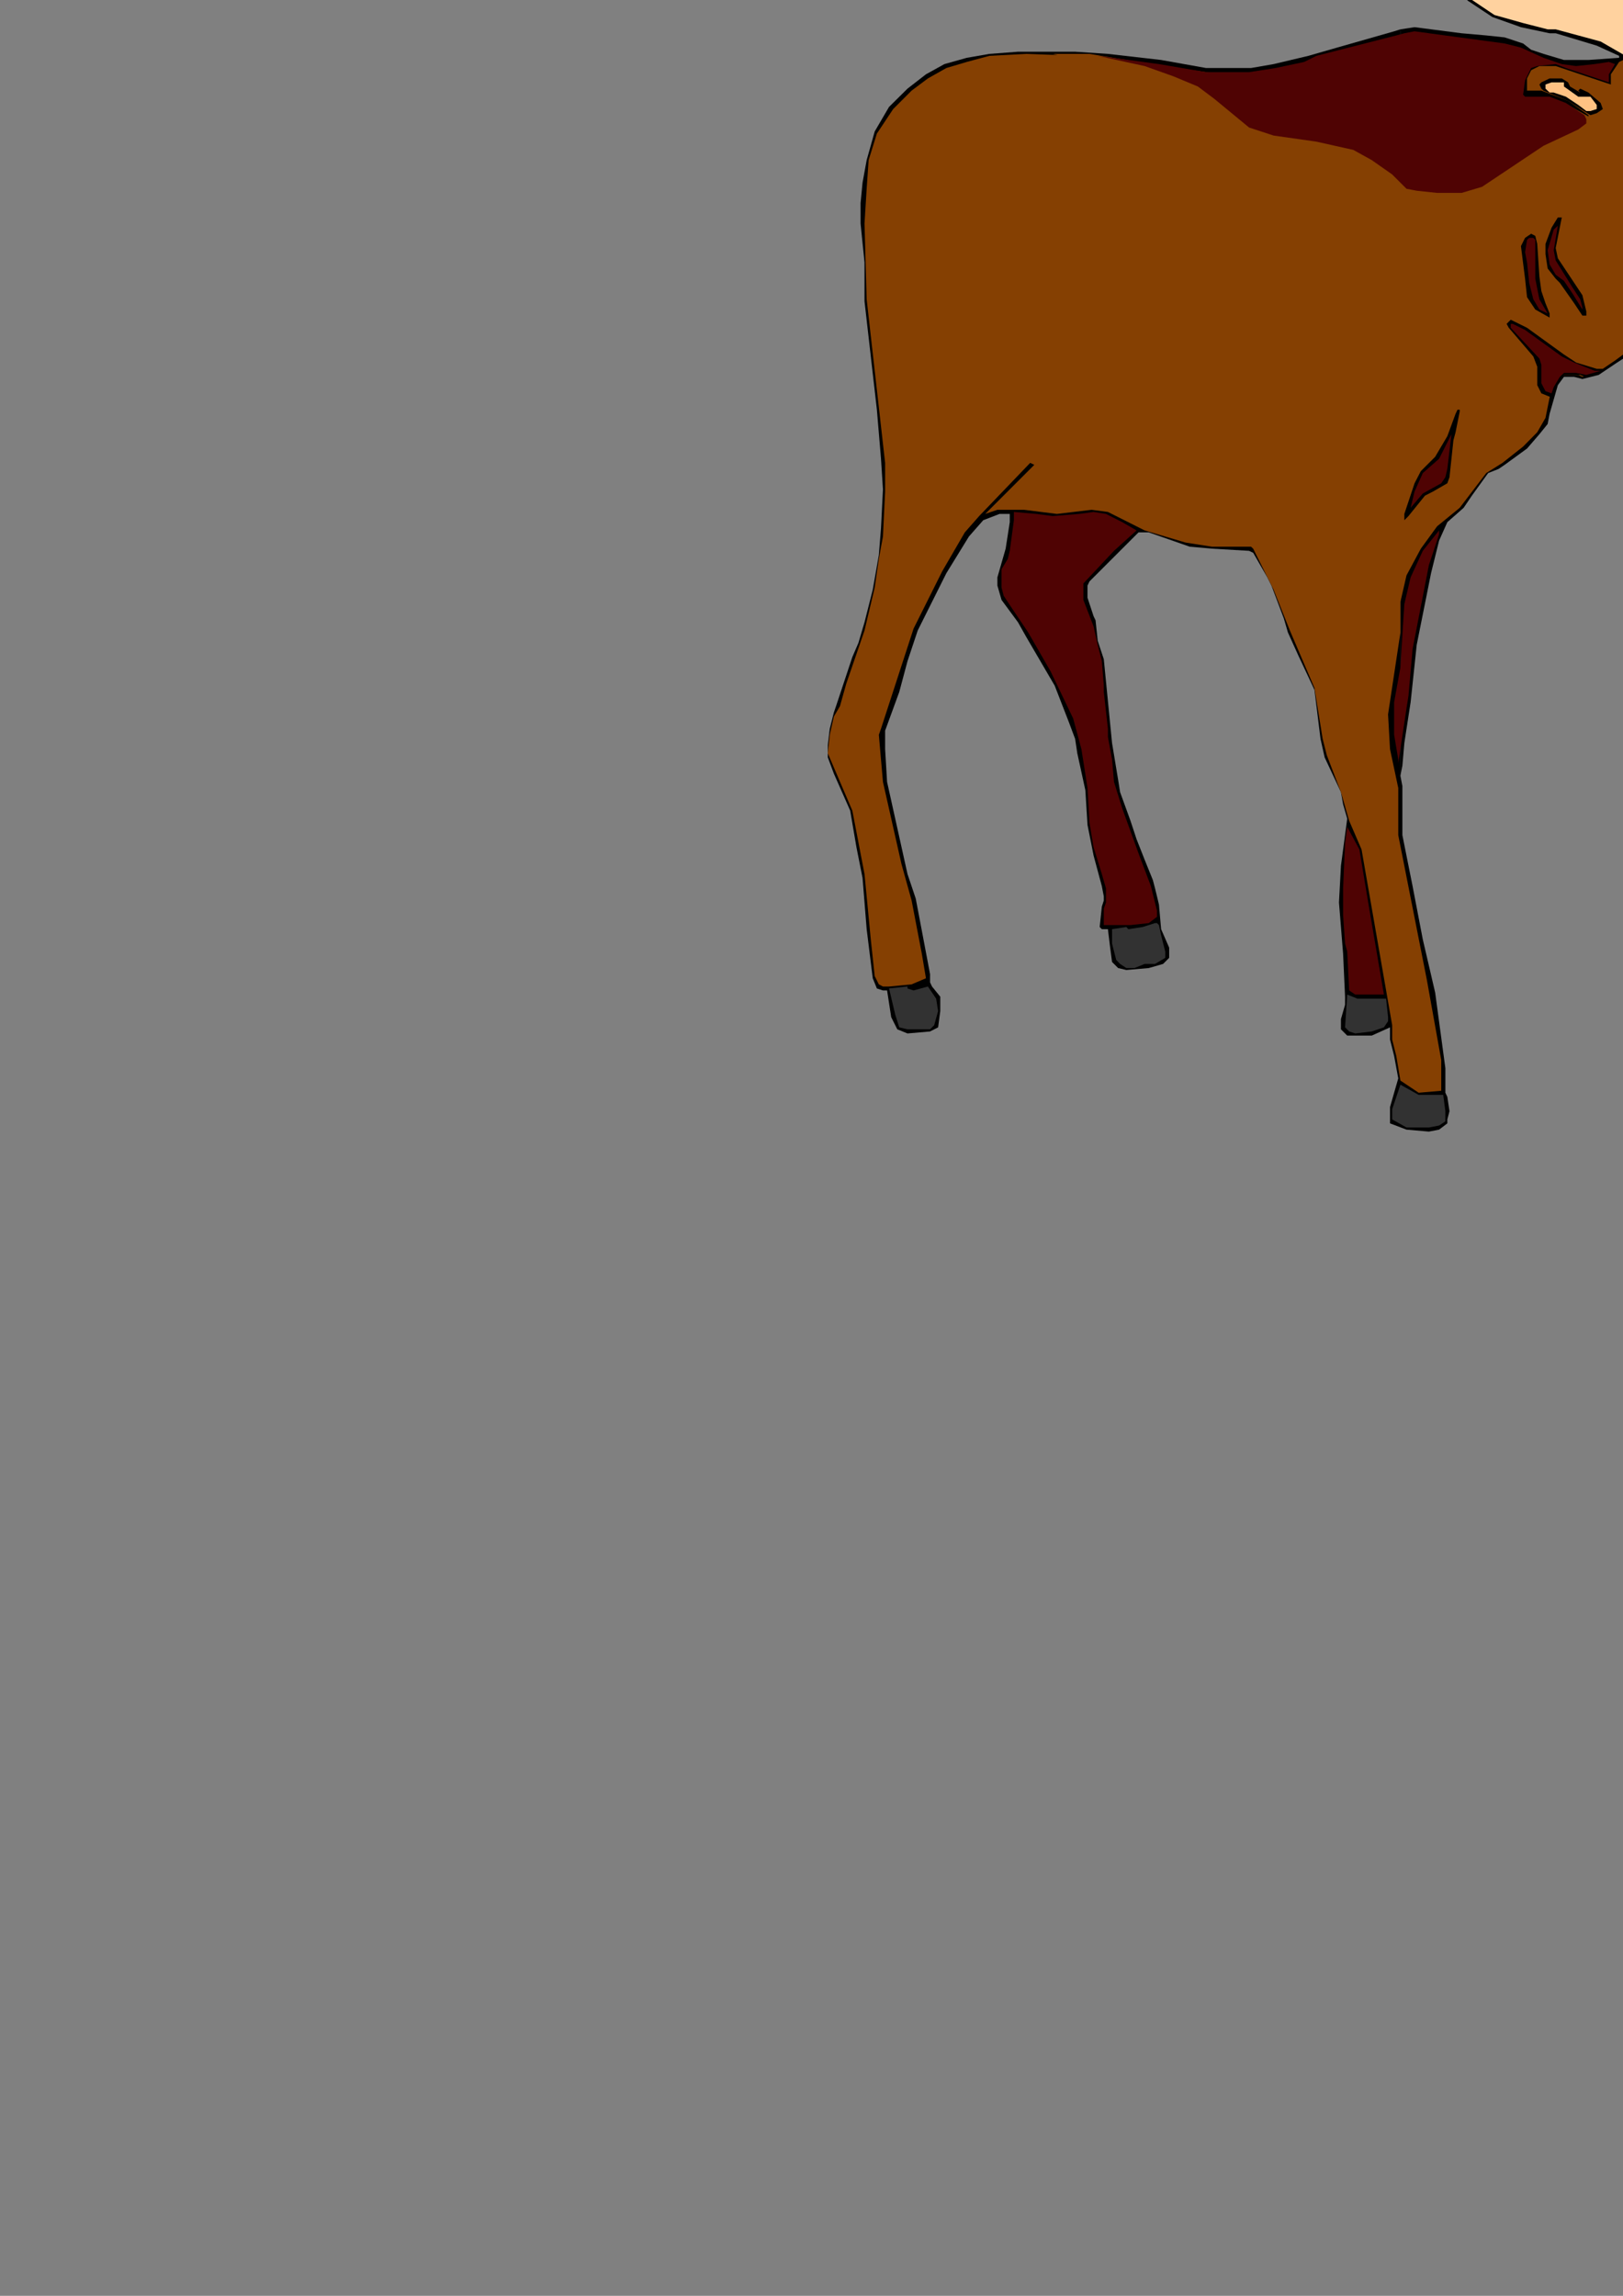 <?xml version="1.0" encoding="utf-8"?>
<!-- Created by UniConvertor 2.0rc4 (https://sk1project.net/) -->
<svg xmlns="http://www.w3.org/2000/svg" height="841.89pt" viewBox="0 0 595.276 841.89" width="595.276pt" version="1.1" xmlns:xlink="http://www.w3.org/1999/xlink" id="aa0a41cf-f610-11ea-918c-dcc15c148e23">

<rect x="0" y="0" width="595.276" height="841.89" fill="#808080" stroke="none"/>

<g>
	<g>
		<path style="stroke:#000000;stroke-width:0.0;stroke-miterlimit:10.433;fill:#000000;" d="M 513.638,284.505 L 514.358,288.249 514.358,306.249 518.102,324.969 521.846,344.481 526.382,363.993 530.126,391.713 530.126,400.713 530.846,402.225 531.638,407.481 530.846,410.505 530.846,411.945 527.822,414.249 524.078,414.969 515.87,414.249 509.822,411.945 509.822,405.969 512.846,395.457 511.334,387.249 509.822,381.201 509.822,377.457 509.822,376.737 503.126,379.761 494.126,379.761 491.822,377.457 491.822,373.713 493.334,368.457 493.334,365.505 492.614,349.737 491.102,330.945 491.822,317.481 494.126,300.201 492.614,294.945 491.822,290.481 485.846,277.737 484.334,270.969 482.102,252.969 476.126,240.225 472.382,231.945 470.87,226.761 466.334,214.737 464.822,211.713 459.638,202.713 458.126,201.993 444.59,201.201 436.382,200.481 421.334,195.225 419.822,195.225 417.59,195.225 408.59,204.225 399.59,213.225 398.87,214.737 398.87,219.201 401.102,225.969 401.822,227.481 402.614,234.969 404.846,241.737 407.87,272.481 410.102,285.945 410.822,290.481 414.638,300.993 416.87,307.761 419.822,315.249 422.846,322.737 423.638,325.761 424.358,328.713 425.078,331.737 425.87,340.737 428.822,347.505 428.822,351.249 426.59,353.481 421.334,354.993 413.126,355.713 410.102,354.993 407.87,352.761 407.078,346.713 406.358,340.737 405.638,340.737 404.126,340.737 403.334,339.945 404.126,332.457 404.846,330.225 404.846,328.713 404.126,324.969 401.102,313.737 398.87,302.505 398.078,289.761 395.126,276.225 394.334,270.969 392.102,264.993 386.846,251.457 376.334,233.457 373.382,228.201 367.334,219.993 365.822,214.737 365.822,211.713 368.846,201.201 370.358,191.481 370.358,188.457 366.614,188.457 360.638,190.761 355.382,196.737 347.102,210.201 336.59,231.225 332.846,242.457 329.822,253.761 324.638,267.945 324.638,274.713 325.358,286.737 332.846,320.505 335.87,329.505 341.126,357.225 341.126,360.249 341.846,361.761 344.87,365.505 344.87,370.761 344.078,376.737 341.126,378.249 332.846,378.969 329.102,377.457 326.87,372.993 325.358,363.201 323.846,363.201 321.614,362.481 320.102,358.737 317.87,340.737 316.358,321.945 314.126,310.713 311.822,297.249 305.846,283.713 303.614,277.737 303.614,273.201 304.334,267.225 305.846,261.249 306.638,258.945 312.614,240.945 314.846,235.761 317.078,228.201 320.102,216.249 322.334,203.505 323.126,193.713 323.846,179.457 323.126,168.225 321.614,150.225 317.078,110.481 317.078,96.225 315.638,81.969 315.638,74.481 316.358,66.993 317.87,58.713 320.822,48.201 326.078,39.201 332.846,32.505 339.614,27.249 346.382,23.505 354.59,21.201 362.87,19.761 373.382,18.969 394.334,18.969 406.358,19.761 425.87,21.993 442.358,24.945 458.846,24.945 467.126,23.505 476.846,21.201 479.87,20.481 490.382,17.457 511.334,11.481 513.638,10.761 513.638,284.505 Z" />
		<path style="stroke:#000000;stroke-width:0.0;stroke-miterlimit:10.433;fill:#000000;" d="M 513.638,284.505 L 513.638,10.761 518.822,9.969 536.102,12.201 545.102,12.993 551.87,13.713 558.638,15.945 561.59,18.249 566.126,19.761 573.614,21.993 582.614,21.993 593.846,21.201 593.846,21.201 593.846,20.481 585.638,16.737 570.59,12.201 568.358,12.201 557.846,9.969 547.334,6.225 538.334,0.249 530.126,-8.751 521.126,-19.263 515.87,-25.239 496.358,-40.287 491.102,-47.055 484.334,-70.239 484.334,-71.751 484.334,-72.543 484.334,-74.055 485.126,-74.775 485.126,-74.775 485.846,-75.495 487.358,-74.775 488.078,-74.775 498.59,-61.239 501.614,-59.007 503.126,-58.287 503.846,-58.287 504.638,-59.007 502.334,-63.543 495.638,-74.775 495.638,-83.055 495.638,-85.287 496.358,-86.007 497.078,-86.799 498.59,-86.799 499.382,-86.799 513.638,-62.751 518.822,-56.775 519.614,-56.055 520.334,-55.263 521.126,-54.543 521.126,-53.751 521.846,-53.031 522.638,-53.031 523.358,-52.239 524.078,-52.239 524.87,-52.239 525.59,-52.239 526.382,-52.239 527.102,-52.239 527.102,-53.031 527.102,-53.031 526.382,-53.751 526.382,-55.263 520.334,-62.751 518.102,-66.495 515.078,-77.799 514.358,-84.495 514.358,-85.287 515.078,-86.799 515.87,-86.799 516.59,-87.519 517.382,-87.519 518.822,-87.519 519.614,-86.799 521.126,-85.287 525.59,-73.263 532.358,-62.031 538.334,-54.543 541.358,-52.239 542.078,-51.519 542.87,-51.519 542.87,-52.239 539.126,-71.031 538.334,-80.031 539.126,-80.751 539.126,-82.263 539.846,-83.055 540.638,-83.775 541.358,-83.775 542.078,-83.775 542.87,-83.055 543.59,-81.543 547.334,-61.239 551.078,-53.031 556.334,-47.055 557.126,-46.263 557.846,-45.543 558.638,-46.263 559.358,-47.055 560.078,-47.775 560.078,-49.287 560.87,-50.007 560.87,-54.543 557.846,-70.239 556.334,-84.495 557.126,-87.519 557.126,-90.543 558.638,-95.007 559.358,-95.799 559.358,-96.519 560.078,-96.519 560.87,-97.239 561.59,-97.239 562.382,-97.239 563.822,-97.239 564.614,-96.519 565.334,-96.519 566.126,-95.799 566.846,-95.007 567.638,-94.287 567.638,-93.495 567.638,-92.055 568.358,-91.263 568.358,-89.751 567.638,-68.799 568.358,-57.495 569.87,-47.055 572.102,-38.055 576.638,-29.775 581.822,-25.239 582.614,-23.799 584.126,-23.799 585.638,-23.799 586.358,-23.799 587.87,-24.519 588.59,-25.239 588.59,-26.751 587.87,-28.263 578.87,-43.239 578.078,-47.055 578.87,-50.799 590.822,-54.543 596.87,-57.495 598.382,-64.263 605.87,-86.799 607.382,-87.519 608.102,-88.239 609.614,-88.239 611.126,-88.239 611.846,-87.519 612.638,-86.799 612.638,-85.287 612.638,-83.055 608.822,-69.519 605.87,-61.239 607.382,-61.239 610.334,-60.519 616.382,-62.031 619.334,-61.239 623.87,-59.007 626.822,116.457 619.334,120.993 615.59,122.505 611.126,123.225 607.382,122.505 605.87,123.225 595.358,131.505 593.126,132.945 586.358,137.481 580.382,138.993 577.358,138.201 573.614,138.201 571.382,141.225 568.358,151.737 567.638,155.481 564.614,159.225 560.078,164.481 551.87,170.457 549.638,171.969 545.822,173.481 539.846,181.761 536.822,186.225 530.846,191.481 527.822,198.249 524.87,210.201 519.614,236.481 517.382,257.505 515.078,272.481 514.358,280.761 513.638,284.505 Z" />
		<path style="fill:#854002;" d="M 386.126,19.761 L 416.078,27.969 443.87,43.737 468.638,60.225 495.638,63.969 522.638,79.737 551.87,73.761 585.638,49.713 587.078,45.249 575.126,38.481 561.59,36.249 485.126,32.505 426.59,24.225 399.59,19.761 392.822,19.761 386.126,19.761 Z" />
		<path style="stroke:#000000;stroke-width:0.0;stroke-miterlimit:10.433;fill:#000000;" d="M 623.87,-59.007 L 633.59,-52.239 637.334,-51.519 639.638,-52.239 641.078,-53.751 641.078,-60.519 641.078,-65.055 639.638,-73.263 638.846,-83.055 638.846,-85.287 639.638,-87.519 640.358,-89.031 641.87,-89.751 642.59,-89.751 644.102,-89.031 644.822,-87.519 646.334,-86.007 650.078,-75.495 652.382,-65.775 654.614,-53.751 655.334,-50.799 656.126,-47.775 657.638,-45.543 659.078,-43.239 659.87,-41.799 662.102,-40.287 663.614,-39.495 665.126,-39.495 665.846,-39.495 668.078,-40.287 668.87,-41.007 670.382,-42.519 671.102,-44.751 671.822,-47.055 672.614,-50.007 673.334,-53.751 673.334,-66.495 674.126,-71.751 675.638,-73.263 677.078,-73.263 678.59,-71.751 679.382,-68.799 681.614,-61.239 682.334,-52.239 682.334,-45.543 680.822,-32.799 682.334,-26.751 683.126,-23.007 684.638,-18.543 685.358,-16.239 686.87,-15.519 688.382,-14.799 689.822,-14.007 691.334,-14.799 692.846,-15.519 694.358,-16.239 695.87,-17.751 698.822,-21.495 701.846,-28.263 707.102,-46.263 710.126,-61.239 711.638,-64.263 712.358,-65.055 713.87,-65.055 715.382,-64.263 716.102,-62.031 716.822,-58.287 716.822,-53.751 714.59,-40.287 712.358,-32.007 708.614,-23.007 705.59,-16.239 702.638,-9.543 702.638,-8.031 701.846,-5.799 702.638,-3.495 703.358,-2.055 704.87,-1.263 706.382,-1.263 709.334,-2.055 711.638,-4.287 713.078,-5.799 719.846,-18.543 720.638,-19.263 721.358,-20.055 722.078,-20.055 723.59,-20.055 724.382,-20.055 725.102,-19.263 725.102,-19.263 725.102,-18.543 722.078,-8.031 719.846,-2.055 719.126,0.249 719.126,0.969 720.638,1.761 722.078,0.969 724.382,-1.263 728.126,-5.799 731.87,-13.287 734.102,-20.055 736.334,-22.287 737.846,-22.287 739.358,-20.775 739.358,-16.239 736.334,-4.287 736.334,-2.775 737.846,-2.775 739.358,-4.287 743.822,-11.055 747.638,-17.031 750.59,-20.055 752.102,-21.495 752.822,-21.495 754.334,-20.055 752.822,-16.239 749.078,-8.031 736.334,7.737 728.126,14.505 720.638,19.761 716.102,21.993 715.382,23.505 715.382,24.945 715.382,26.457 712.358,27.969 701.126,30.201 683.846,35.457 676.358,35.457 665.846,33.225 666.638,35.457 668.078,39.993 668.87,45.249 671.822,48.993 679.382,54.969 689.102,59.505 701.126,65.481 703.358,67.713 706.382,72.249 708.614,76.713 712.358,80.457 717.614,84.993 719.126,86.505 720.638,92.481 719.846,96.225 719.846,99.249 721.358,104.505 722.87,106.737 722.078,109.761 718.334,115.737 713.87,118.761 710.846,120.201 707.102,119.481 698.822,125.457 694.358,127.761 689.822,128.481 686.87,129.201 680.822,129.993 677.87,127.761 672.614,122.505 668.87,121.713 664.334,120.993 658.358,120.993 652.382,119.481 649.358,116.457 639.638,107.457 626.822,116.457 623.87,-59.007 Z" />
		<path style="fill:#854002;" d="M 513.638,396.249 L 520.334,400.713 528.614,399.993 528.614,388.761 523.358,359.457 512.846,306.249 512.846,288.969 509.822,274.713 509.102,261.969 513.638,231.945 513.638,220.713 515.87,210.993 521.126,201.201 527.102,192.993 535.382,186.225 545.102,173.481 551.078,169.737 558.638,163.761 563.822,158.505 566.846,153.249 568.358,145.761 570.59,139.713 572.822,137.481 578.87,137.481 580.382,138.201 584.126,137.481 587.87,135.249 592.334,132.225 595.358,129.993 605.87,121.713 611.126,122.505 615.59,121.713 637.334,106.737 638.846,105.945 651.59,117.249 656.126,116.457 663.614,117.249 669.59,111.201 671.822,111.201 674.126,112.713 675.638,120.993 677.87,122.505 681.614,123.945 683.846,125.457 687.59,125.457 691.334,123.945 693.638,123.945 692.846,126.969 702.638,120.201 705.59,118.761 710.846,118.761 714.59,117.249 720.638,110.481 722.078,106.737 718.334,97.737 719.126,92.481 716.822,89.457 716.102,85.713 713.87,83.481 707.102,77.505 704.87,72.249 699.614,66.993 678.59,56.481 669.59,48.993 668.078,45.969 666.638,40.713 663.614,33.225 655.334,27.249 649.358,24.225 641.87,28.761 635.822,30.993 626.822,32.505 617.102,31.713 605.87,27.969 595.358,21.993 593.846,22.713 590.822,27.249 590.822,30.993 570.59,24.225 564.614,24.225 561.59,25.737 560.078,28.761 560.078,33.225 565.334,33.225 575.126,36.969 582.614,42.225 582.614,44.457 581.102,46.761 566.126,54.249 543.59,69.225 536.102,71.457 527.102,71.457 517.382,70.737 513.638,69.225 509.102,63.969 501.614,58.713 495.638,55.761 482.102,51.945 466.334,49.713 457.334,46.761 446.102,37.761 438.614,32.505 429.614,27.969 419.102,24.225 395.846,20.481 376.334,19.761 362.87,20.481 354.59,22.713 347.102,24.945 340.334,28.761 334.358,33.225 327.59,39.993 321.614,48.993 318.59,58.713 317.87,69.225 317.078,81.969 317.87,109.761 324.638,169.737 324.638,180.249 323.846,196.737 322.334,204.945 320.822,215.457 317.078,231.225 310.382,250.737 308.078,258.945 305.846,262.761 304.334,269.457 303.614,276.225 312.614,297.249 317.078,320.505 319.382,344.481 320.822,357.945 322.334,360.969 323.846,361.761 326.078,361.761 334.358,360.969 339.614,358.737 338.102,349.737 334.358,330.225 330.614,316.761 323.846,286.737 322.334,269.457 323.126,267.225 335.078,230.505 345.59,209.481 353.87,195.225 359.126,189.249 377.846,169.737 379.358,170.457 361.358,188.457 365.822,186.945 375.614,186.945 387.638,188.457 400.382,186.945 406.358,187.737 419.822,194.505 434.87,198.969 444.59,200.481 458.846,200.481 459.638,201.201 467.126,216.249 473.102,231.225 482.102,252.249 485.126,270.969 486.638,276.945 491.822,290.481 494.846,300.993 499.382,311.505 510.614,375.945 510.614,381.201 512.126,387.249 513.638,396.249 Z" />
		<path style="stroke:#000000;stroke-width:0.0;stroke-miterlimit:10.433;fill:#323232;" d="M 513.638,397.761 L 510.614,406.761 510.614,410.505 515.87,413.457 524.078,413.457 527.822,412.737 530.126,411.225 530.126,407.481 529.334,401.505 520.334,401.505 513.638,397.761 Z" />
		<path style="stroke:#000000;stroke-width:0.0;stroke-miterlimit:10.433;fill:#323232;" d="M 326.078,362.481 L 328.382,372.201 329.822,376.737 332.846,377.457 341.126,377.457 342.638,375.945 344.078,370.761 343.358,366.225 340.334,361.761 335.078,363.201 332.846,362.481 332.846,361.761 326.078,362.481 Z" />
		<path style="stroke:#000000;stroke-width:0.0;stroke-miterlimit:10.433;fill:#000000;" d="M 583.334,42.225 L 575.126,36.969 566.126,33.225 565.334,32.505 564.614,30.993 565.334,30.201 568.358,28.761 572.822,28.761 575.126,30.201 575.846,31.713 579.59,33.945 578.87,33.225 579.59,32.505 579.59,32.505 582.614,33.945 587.078,37.761 587.87,39.993 585.638,41.505 583.334,42.225 Z" />
		<path style="stroke:#000000;stroke-width:0.0;stroke-miterlimit:10.433;fill:#ffd29f;" d="M 567.638,-89.751 L 566.846,-68.799 566.846,-58.287 568.358,-46.263 571.382,-37.263 575.846,-29.055 581.102,-24.519 582.614,-23.799 583.334,-23.007 584.846,-23.007 586.358,-23.007 587.078,-23.799 587.87,-23.799 588.59,-24.519 589.382,-26.031 592.334,-32.007 597.59,-54.543 599.102,-63.543 606.59,-83.775 606.59,-85.287 608.102,-86.799 608.822,-87.519 610.334,-87.519 611.126,-86.799 611.846,-85.287 611.846,-83.775 611.126,-81.543 607.382,-68.799 604.358,-62.031 603.638,-55.263 603.638,-52.239 602.126,-48.495 600.614,-34.239 602.846,-20.055 605.078,-12.495 608.102,-10.263 611.846,-9.543 614.078,-11.775 617.822,-17.031 619.334,-17.751 620.126,-17.751 620.846,-16.239 621.638,-11.775 619.334,2.481 619.334,9.249 620.846,12.201 623.078,14.505 627.614,16.737 631.358,18.249 637.334,18.249 641.87,18.249 657.638,12.201 659.87,11.481 661.382,12.201 662.102,12.993 662.822,14.505 662.822,15.225 662.102,15.945 657.638,19.761 648.638,24.225 641.078,27.969 635.822,30.201 626.822,30.993 618.614,30.201 617.102,30.201 606.59,26.457 587.078,15.225 570.59,10.761 567.638,10.761 558.638,8.457 548.126,5.505 539.126,-0.543 531.638,-9.543 521.846,-20.775 517.382,-26.031 497.078,-41.007 491.822,-47.775 487.358,-61.239 485.126,-71.031 485.126,-72.543 485.126,-73.263 485.846,-74.055 487.358,-73.263 497.078,-61.239 500.102,-58.287 502.334,-57.495 503.846,-57.495 505.358,-57.495 505.358,-59.007 504.638,-60.519 497.078,-74.775 496.358,-81.543 496.358,-83.775 497.078,-85.287 497.87,-86.007 498.59,-85.287 511.334,-64.263 517.382,-56.775 518.102,-55.263 519.614,-54.543 521.126,-53.031 521.846,-53.031 523.358,-52.239 524.078,-52.239 525.59,-51.519 526.382,-51.519 527.102,-51.519 527.102,-52.239 527.822,-52.239 527.822,-52.239 527.822,-53.031 527.822,-53.031 527.822,-53.751 527.822,-54.543 526.382,-56.055 521.126,-63.543 518.822,-67.287 515.87,-78.519 515.078,-84.495 515.078,-86.007 515.87,-86.799 517.382,-87.519 518.102,-86.799 520.334,-84.495 524.87,-72.543 531.638,-61.239 537.614,-54.543 541.358,-50.799 542.078,-50.799 543.59,-50.799 543.59,-51.519 543.59,-52.239 539.846,-71.031 539.846,-80.031 539.846,-80.751 539.846,-81.543 539.846,-82.263 540.638,-83.055 541.358,-83.055 542.078,-83.055 542.078,-82.263 542.87,-81.543 546.614,-61.239 550.358,-53.031 555.614,-46.263 556.334,-45.543 557.846,-44.751 558.638,-44.751 560.078,-45.543 560.87,-47.055 561.59,-48.495 561.59,-54.543 558.638,-70.239 557.126,-84.495 557.846,-87.519 557.846,-90.543 559.358,-94.287 560.078,-95.799 561.59,-96.519 563.102,-95.799 564.614,-95.799 565.334,-94.287 566.846,-92.775 567.638,-91.263 567.638,-89.751 Z" />
		<path style="stroke:#000000;stroke-width:0.0;stroke-miterlimit:10.433;fill:#ffd29f;" d="M 645.614,-85.287 L 648.638,-75.495 650.87,-65.775 653.102,-53.031 653.822,-50.007 655.334,-46.263 656.846,-44.031 658.358,-41.799 660.59,-39.495 662.102,-38.775 664.334,-38.055 665.846,-38.055 667.358,-38.775 668.87,-39.495 670.382,-41.007 671.822,-42.519 672.614,-44.751 673.334,-47.775 674.126,-50.799 674.126,-54.543 674.126,-66.495 674.846,-71.031 675.638,-71.751 677.078,-71.751 677.87,-71.751 678.59,-68.799 680.102,-61.239 680.822,-52.239 680.102,-32.799 680.822,-26.751 682.334,-23.007 683.126,-18.543 683.846,-17.031 685.358,-15.519 686.87,-14.007 688.382,-14.007 689.822,-13.287 691.334,-13.287 692.846,-14.007 694.358,-14.799 699.614,-20.775 702.638,-27.543 707.822,-46.263 710.846,-60.519 711.638,-62.751 713.078,-64.263 713.87,-64.263 715.382,-62.031 716.102,-58.287 716.102,-54.543 716.102,-52.239 713.078,-39.495 711.638,-32.007 708.614,-25.239 704.078,-17.031 701.126,-8.751 701.126,-5.799 701.126,-3.495 701.846,-2.055 704.078,-0.543 705.59,-0.543 707.102,-0.543 709.334,-1.263 711.638,-2.775 714.59,-5.799 720.638,-17.751 721.358,-18.543 722.078,-19.263 722.87,-19.263 722.87,-19.263 723.59,-19.263 723.59,-18.543 724.382,-17.751 723.59,-16.239 721.358,-8.031 718.334,-2.055 717.614,0.249 718.334,1.761 719.846,2.481 723.59,0.969 728.846,-5.007 732.59,-13.287 734.822,-19.263 737.126,-21.495 737.846,-21.495 738.638,-20.055 738.638,-16.239 734.822,-3.495 735.614,-2.775 737.126,-1.263 738.638,-2.055 745.334,-9.543 746.846,-13.287 750.59,-19.263 752.102,-20.055 752.102,-20.055 752.822,-20.055 752.102,-17.031 748.358,-8.751 735.614,6.945 725.102,15.225 713.078,22.713 701.846,22.713 689.102,19.761 683.126,18.969 676.358,17.457 672.614,15.225 668.87,11.481 668.078,6.225 665.126,-2.055 664.334,-3.495 662.822,-4.287 661.382,-5.007 659.87,-5.007 659.078,-5.007 658.358,-4.287 657.638,-3.495 657.638,-2.055 658.358,5.505 659.078,8.457 659.078,9.249 645.614,6.225 643.382,4.713 641.078,1.761 638.846,-7.239 636.614,-12.495 634.382,-14.799 632.078,-15.519 630.638,-14.799 629.846,-11.055 629.126,1.761 628.334,3.993 627.614,4.713 626.822,5.505 622.358,4.713 621.638,4.713 621.638,4.713 620.846,3.201 623.078,-11.775 621.638,-17.031 620.846,-18.543 619.334,-19.263 617.102,-18.543 613.358,-12.495 611.126,-11.055 608.822,-11.055 606.59,-14.007 603.638,-20.055 602.126,-33.519 602.846,-41.799 603.638,-47.055 604.358,-52.239 605.078,-55.263 605.87,-60.519 607.382,-60.519 610.334,-59.799 616.382,-61.239 619.334,-60.519 623.87,-59.007 632.078,-52.239 633.59,-51.519 637.334,-50.799 640.358,-51.519 642.59,-53.751 642.59,-60.519 641.87,-66.495 640.358,-74.775 640.358,-83.775 640.358,-84.495 640.358,-86.007 641.078,-87.519 641.87,-88.239 642.59,-88.239 643.382,-87.519 644.822,-86.799 645.614,-85.287 Z" />
		<path style="stroke:#000000;stroke-width:0.0;stroke-miterlimit:10.433;fill:#ffd29f;" d="M 594.638,-47.775 L 593.846,-45.543 593.126,-41.007 592.334,-38.775 592.334,-37.263 591.614,-34.239 590.102,-31.287 589.382,-28.263 585.638,-35.031 579.59,-44.031 578.87,-47.055 579.59,-50.007 591.614,-53.031 596.078,-56.055 596.078,-56.055 594.638,-47.775 Z" />
		<path style="stroke:#000000;stroke-width:0.0;stroke-miterlimit:10.433;fill:#ffd29f;" d="M 635.102,-12.495 L 636.614,-8.751 638.846,-1.263 640.358,1.761 642.59,5.505 648.638,8.457 657.638,10.761 658.358,10.761 648.638,14.505 640.358,16.737 635.822,16.737 631.358,15.945 624.59,13.713 621.638,11.481 620.846,9.249 620.846,5.505 623.078,6.225 626.822,6.945 628.334,6.225 629.846,4.713 630.638,0.249 631.358,-8.031 631.358,-11.775 632.078,-14.007 633.59,-14.007 635.102,-12.495 Z" />
		<path style="stroke:#000000;stroke-width:0.0;stroke-miterlimit:10.433;fill:#ffd29f;" d="M 664.334,-0.543 L 667.358,9.249 668.078,12.993 671.822,15.945 675.638,18.249 682.334,19.761 689.822,21.201 697.382,22.713 701.126,23.505 713.87,24.225 713.87,24.945 713.87,26.457 710.126,27.249 701.126,28.761 683.126,34.737 677.078,34.737 665.126,31.713 652.382,24.225 659.078,19.761 663.614,15.945 663.614,14.505 663.614,12.993 662.822,11.481 662.102,10.761 660.59,9.969 659.078,0.249 659.078,-1.263 659.078,-2.775 659.87,-3.495 660.59,-3.495 662.102,-3.495 662.822,-2.775 663.614,-2.055 664.334,-0.543 Z" />
		<path style="fill:#4f0303;" d="M 551.87,15.945 L 557.846,17.457 566.126,21.201 572.822,23.505 578.078,24.225 584.846,23.505 590.102,22.713 592.334,23.505 590.102,27.249 590.102,30.201 574.334,24.945 570.59,23.505 563.822,24.225 561.59,24.945 559.358,29.481 558.638,34.737 558.638,34.737 559.358,35.457 568.358,35.457 574.334,37.761 581.102,42.225 581.822,43.737 581.822,45.249 578.87,47.481 566.126,53.457 543.59,68.505 536.102,70.737 527.102,70.737 519.614,69.945 515.87,69.225 510.614,63.969 503.126,58.713 496.358,54.969 482.822,51.945 467.126,49.713 458.126,46.761 445.382,36.249 439.334,31.713 430.334,27.969 419.822,24.225 402.614,20.481 425.078,23.505 442.358,26.457 458.126,26.457 467.846,24.945 478.358,22.713 482.822,20.481 512.126,12.993 515.078,12.201 518.822,11.481 551.87,15.945 Z" />
		<path style="stroke:#000000;stroke-width:0.0;stroke-miterlimit:10.433;fill:#ffc283;" d="M 573.614,30.993 L 573.614,30.993 573.614,31.713 578.87,35.457 581.102,35.457 581.102,35.457 583.334,35.457 585.638,38.481 585.638,39.993 583.334,40.713 581.822,40.713 578.87,38.481 574.334,35.457 569.87,33.945 568.358,33.945 566.846,32.505 566.846,31.713 566.846,30.993 569.078,30.201 573.614,30.201 573.614,30.993 Z" />
		<path style="stroke:#000000;stroke-width:0.0;stroke-miterlimit:10.433;fill:#000000;" d="M 640.358,44.457 L 645.614,51.225 645.614,51.225 645.614,51.225 639.638,47.481 633.59,45.969 628.334,46.761 625.382,48.993 624.59,48.993 624.59,48.201 626.822,44.457 630.638,42.225 632.078,42.225 635.822,42.945 640.358,44.457 Z" />
		<path style="stroke:#000000;stroke-width:0.0;stroke-miterlimit:10.433;fill:#ffc283;" d="M 635.822,42.945 L 640.358,45.249 644.102,49.713 640.358,47.481 633.59,45.249 628.334,46.761 625.382,48.201 627.614,45.249 631.358,42.945 632.078,42.945 635.822,42.945 Z" />
		<path style="stroke:#000000;stroke-width:0.0;stroke-miterlimit:10.433;fill:#000000;" d="M 640.358,50.505 L 644.102,54.249 636.614,54.969 631.358,54.249 628.334,53.457 626.102,51.225 624.59,51.225 627.614,49.713 631.358,48.201 635.102,48.201 640.358,50.505 Z" />
		<path style="stroke:#000000;stroke-width:0.0;stroke-miterlimit:10.433;fill:#ffffff;" d="M 626.822,50.505 L 627.614,49.713 631.358,48.993 629.846,49.713 629.846,49.713 629.126,50.505 629.126,51.225 629.126,51.945 629.846,52.737 629.846,53.457 630.638,53.457 628.334,52.737 626.822,50.505 Z" />
		<path style="stroke:#000000;stroke-width:0.0;stroke-miterlimit:10.433;fill:#ffffff;" d="M 642.59,53.457 L 639.638,54.249 636.614,54.249 637.334,54.249 638.126,53.457 638.126,52.737 638.126,51.945 638.126,51.225 638.126,50.505 637.334,49.713 636.614,49.713 640.358,51.225 642.59,53.457 Z" />
		<path style="stroke:#000000;stroke-width:0.0;stroke-miterlimit:10.433;fill:#000000;" d="M 628.334,56.481 L 631.358,57.201 636.614,57.201 642.59,55.761 643.382,55.761 643.382,56.481 636.614,60.225 632.078,60.945 628.334,60.225 625.382,57.201 625.382,54.969 626.102,54.969 628.334,56.481 Z" />
		<path style="stroke:#000000;stroke-width:0.0;stroke-miterlimit:10.433;fill:#000000;" d="M 671.822,61.737 L 676.358,63.969 686.078,63.969 688.382,65.481 691.334,70.737 692.846,75.201 695.078,78.225 696.59,78.945 696.59,80.457 688.382,75.993 686.078,74.481 681.614,69.225 678.59,67.713 669.59,64.761 665.846,63.249 661.382,58.713 659.87,54.969 660.59,54.969 662.102,55.761 671.822,61.737 Z" />
		<path style="stroke:#000000;stroke-width:0.0;stroke-miterlimit:10.433;fill:#9f6936;" d="M 676.358,64.761 L 684.638,65.481 687.59,66.201 690.614,72.249 692.126,75.201 692.846,75.993 692.846,77.505 689.822,75.993 686.87,72.969 683.846,69.945 680.822,67.713 668.078,63.249 662.822,59.505 662.102,57.201 671.822,63.249 676.358,64.761 Z" />
		<path style="stroke:#000000;stroke-width:0.0;stroke-miterlimit:10.433;fill:#ffc283;" d="M 639.638,57.201 L 635.822,59.505 632.87,60.225 629.126,59.505 626.102,56.481 626.102,55.761 628.334,57.201 631.358,57.993 636.614,57.993 639.638,57.201 Z" />
		<path style="stroke:#000000;stroke-width:0.0;stroke-miterlimit:10.433;fill:#000000;" d="M 650.87,67.713 L 652.382,72.249 653.102,74.481 655.334,75.201 665.846,73.761 669.59,74.481 669.59,75.201 669.59,75.201 668.87,75.201 665.126,74.481 654.614,75.993 652.382,75.201 651.59,73.761 650.078,69.945 649.358,66.201 646.334,64.761 646.334,63.969 649.358,64.761 650.87,67.713 Z" />
		<path style="stroke:#000000;stroke-width:0.0;stroke-miterlimit:10.433;fill:#000000;" d="M 572.822,79.737 L 570.59,90.969 571.382,94.713 580.382,108.249 581.822,114.225 581.822,115.737 581.102,115.737 580.382,115.737 577.358,111.201 572.102,103.713 570.59,102.201 567.638,98.457 566.846,93.201 566.846,89.457 569.078,83.481 571.382,79.737 572.102,79.737 572.822,79.737 Z" />
		<path style="stroke:#000000;stroke-width:0.0;stroke-miterlimit:10.433;fill:#4f0303;" d="M 570.59,95.505 L 576.638,105.225 579.59,109.761 580.382,112.713 580.382,113.505 576.638,107.457 573.614,102.993 570.59,100.761 568.358,96.945 567.638,91.761 569.87,84.201 571.382,82.761 569.87,91.761 570.59,95.505 Z" />
		<path style="stroke:#000000;stroke-width:0.0;stroke-miterlimit:10.433;fill:#000000;" d="M 563.822,89.457 L 564.614,101.481 565.334,106.737 566.846,111.201 568.358,114.945 568.358,116.457 568.358,116.457 563.102,113.505 560.078,108.969 559.358,102.201 557.846,90.249 559.358,87.225 561.59,85.713 563.102,86.505 563.822,89.457 Z" />
		<path style="stroke:#000000;stroke-width:0.0;stroke-miterlimit:10.433;fill:#4f0303;" d="M 563.102,87.945 L 563.102,98.457 563.102,102.201 564.614,109.761 567.638,114.945 564.614,113.505 562.382,109.761 560.87,103.713 560.078,96.225 559.358,92.481 560.078,87.945 560.87,87.225 562.382,87.225 563.102,87.945 Z" />
		<path style="stroke:#000000;stroke-width:0.0;stroke-miterlimit:10.433;fill:#9f6936;" d="M 673.334,114.945 L 674.846,120.993 677.87,123.945 680.822,124.737 682.334,125.457 683.126,126.969 687.59,126.249 692.846,125.457 691.334,126.969 687.59,127.761 680.102,127.761 676.358,124.737 670.382,119.481 664.334,118.761 656.846,119.481 653.102,117.969 653.102,117.969 656.126,117.249 659.87,117.249 662.822,117.969 665.846,117.249 670.382,112.713 671.102,111.993 672.614,113.505 673.334,114.945 Z" />
		<path style="stroke:#000000;stroke-width:0.0;stroke-miterlimit:10.433;fill:#000000;" d="M 535.382,150.945 L 533.87,158.505 533.078,161.457 531.638,174.993 530.846,177.225 525.59,180.249 522.638,181.761 516.59,189.249 515.87,189.969 515.078,190.761 515.078,190.761 515.078,188.457 518.822,177.225 521.126,172.761 526.382,167.505 530.846,159.945 533.87,151.737 534.59,150.225 535.382,150.225 535.382,150.945 Z" />
		<path style="stroke:#000000;stroke-width:0.0;stroke-miterlimit:10.433;fill:#4f0303;" d="M 530.126,174.993 L 528.614,177.225 521.846,180.969 517.382,186.225 518.822,180.249 521.846,173.481 527.822,168.225 532.358,159.225 532.358,159.225 530.846,171.969 530.126,174.993 Z" />
		<path style="stroke:#000000;stroke-width:0.0;stroke-miterlimit:10.433;fill:#323232;" d="M 407.87,340.737 L 413.126,339.945 413.846,340.737 419.102,339.945 423.638,338.505 424.358,338.505 425.078,339.225 425.87,342.969 427.382,348.945 427.382,351.249 423.638,353.481 419.822,353.481 416.078,354.993 413.126,354.993 410.822,353.481 409.382,351.969 407.87,345.993 407.87,340.737 Z" />
		<path style="stroke:#000000;stroke-width:0.0;stroke-miterlimit:10.433;fill:#4f0303;" d="M 407.87,339.225 L 404.846,339.225 404.846,333.249 405.638,330.945 405.638,325.761 404.126,320.505 401.102,310.713 399.59,301.713 398.87,288.969 396.638,274.713 393.614,263.481 385.334,246.201 377.126,231.945 371.078,222.945 368.126,218.481 367.334,215.457 367.334,208.761 369.638,204.945 370.358,201.993 371.87,190.761 371.87,187.737 380.078,188.457 386.126,189.249 395.846,188.457 401.102,187.737 405.638,188.457 411.614,191.481 416.87,194.505 408.59,201.993 397.358,213.945 397.358,219.993 401.102,229.713 402.614,236.481 404.126,242.457 404.846,251.457 404.846,253.761 406.358,267.225 406.358,270.249 407.87,278.457 408.59,286.737 411.614,296.457 417.59,312.945 422.126,324.969 424.358,333.969 424.358,336.201 421.334,338.505 414.638,339.225 407.87,339.225 Z" />
		<path style="stroke:#000000;stroke-width:0.0;stroke-miterlimit:10.433;fill:#4f0303;" d="M 524.078,207.249 L 518.102,237.993 516.59,255.201 515.87,259.737 512.846,279.969 512.846,279.969 512.846,278.457 511.334,269.457 511.334,257.505 513.638,244.761 514.358,232.737 515.078,221.505 517.382,211.713 521.846,201.993 527.822,194.505 527.822,195.945 524.078,207.249 Z" />
		<path style="stroke:#000000;stroke-width:0.0;stroke-miterlimit:10.433;fill:#4f0303;" d="M 507.59,364.713 L 497.078,364.713 494.846,363.201 494.126,348.945 493.334,345.993 492.614,335.481 492.614,325.761 493.334,309.201 494.126,303.225 498.59,311.505 502.334,333.969 507.59,364.713 Z" />
		<path style="stroke:#000000;stroke-width:0.0;stroke-miterlimit:10.433;fill:#323232;" d="M 508.382,366.225 L 509.102,372.993 509.102,374.505 507.59,376.737 503.126,378.249 497.078,378.969 494.846,378.249 493.334,376.737 494.126,364.713 497.87,366.225 508.382,366.225 Z" />
		<path style="stroke:#000000;stroke-width:0.0;stroke-miterlimit:10.433;fill:#000000;" d="M 638.126,106.737 L 639.638,105.945 630.638,99.969 620.846,95.505 614.078,91.761 608.102,86.505 608.102,86.505 614.078,88.737 617.822,90.249 621.638,90.969 627.614,94.713 629.846,96.945 634.382,99.249 643.382,99.249 649.358,104.505 653.822,109.761 659.078,111.993 660.59,112.713 660.59,111.993 660.59,111.201 656.846,109.761 653.822,107.457 648.638,100.761 644.102,97.737 640.358,97.737 636.614,97.737 632.87,96.945 628.334,93.993 622.358,89.457 611.846,86.505 607.382,83.481 605.078,80.457 601.334,64.761 600.614,62.457 599.822,62.457 599.822,63.969 600.614,66.993 602.846,78.225 604.358,83.481 606.59,86.505 611.126,90.969 620.846,96.945 629.846,100.761 638.126,106.737 Z" />
		<path style="stroke:#000000;stroke-width:0.0;stroke-miterlimit:10.433;fill:#000000;" d="M 588.59,135.249 L 584.846,137.481 581.102,138.201 579.59,137.481 573.614,137.481 571.382,139.713 569.078,145.761 565.334,144.249 563.822,141.225 563.822,134.457 562.382,130.713 553.382,120.201 552.59,118.761 553.382,117.969 554.102,117.249 560.078,120.201 573.614,129.993 578.078,132.945 585.638,135.249 588.59,135.249 Z" />
		<path style="stroke:#000000;stroke-width:0.0;stroke-miterlimit:10.433;fill:#4f0303;" d="M 572.822,130.713 L 577.358,132.945 584.846,135.969 587.078,135.969 581.822,137.481 578.078,136.761 573.614,136.761 572.102,138.201 569.87,141.945 569.078,144.249 566.846,143.457 565.334,140.505 565.334,133.737 564.614,131.505 554.102,120.201 554.102,118.761 554.822,118.761 559.358,120.993 572.822,130.713 Z" />
		<path style="stroke:#000000;stroke-width:0.0;stroke-miterlimit:10.433;fill:#000000;" d="M 717.614,89.457 L 715.382,90.969 712.358,90.249 706.382,84.993 704.078,85.713 702.638,87.945 703.358,90.969 704.87,93.993 708.614,96.945 710.846,99.969 710.846,104.505 709.334,107.457 709.334,109.761 710.846,112.713 709.334,115.737 707.822,117.969 705.59,118.761 704.87,119.481 703.358,118.761 701.846,116.457 701.846,113.505 704.078,108.969 703.358,106.737 701.126,105.225 698.822,104.505 698.102,102.993 698.822,93.993 698.822,90.969 696.59,90.249 695.078,90.249 693.638,93.201 692.126,100.761 689.822,105.225 690.614,107.457 692.126,108.969 695.87,109.761 696.59,110.481 695.87,115.737 696.59,117.969 699.614,120.201 702.638,120.201 706.382,118.761 711.638,118.761 715.382,117.249 721.358,110.481 722.078,106.737 718.334,97.737 719.846,92.481 717.614,89.457 Z" />
		<path style="stroke:#000000;stroke-width:0.0;stroke-miterlimit:10.433;fill:#4f0303;" d="M 713.078,92.481 L 716.822,92.481 719.126,91.761 719.126,93.993 717.614,96.225 719.126,101.481 719.846,102.201 720.638,105.225 721.358,107.457 719.846,111.993 717.614,114.945 713.078,117.969 710.846,118.761 710.126,118.761 710.126,118.761 710.126,117.249 712.358,113.505 710.846,108.249 712.358,102.993 712.358,99.249 705.59,92.481 704.078,89.457 704.87,87.225 705.59,86.505 707.822,87.945 713.078,92.481 Z" />
		<path style="stroke:#000000;stroke-width:0.0;stroke-miterlimit:10.433;fill:#4f0303;" d="M 697.382,96.945 L 695.87,102.993 697.382,105.945 699.614,106.737 701.846,107.457 702.638,108.249 700.334,114.945 700.334,117.249 701.126,117.969 701.126,118.761 699.614,118.761 698.102,116.457 697.382,114.945 698.822,111.993 698.822,109.761 697.382,108.249 695.078,107.457 694.358,108.249 692.126,106.737 692.126,105.225 693.638,102.201 695.078,92.481 696.59,91.761 697.382,92.481 697.382,96.945 Z" />
		<path style="stroke:#000000;stroke-width:0.0;stroke-miterlimit:10.433;fill:#ffffff;" d="M 632.078,49.713 L 632.078,49.713 632.87,50.505 632.078,51.225 632.078,51.945 631.358,51.225 631.358,50.505 631.358,49.713 632.078,49.713 Z" />
	</g>
</g>
<g>
</g>
<g>
</g>
<g>
</g>
</svg>
